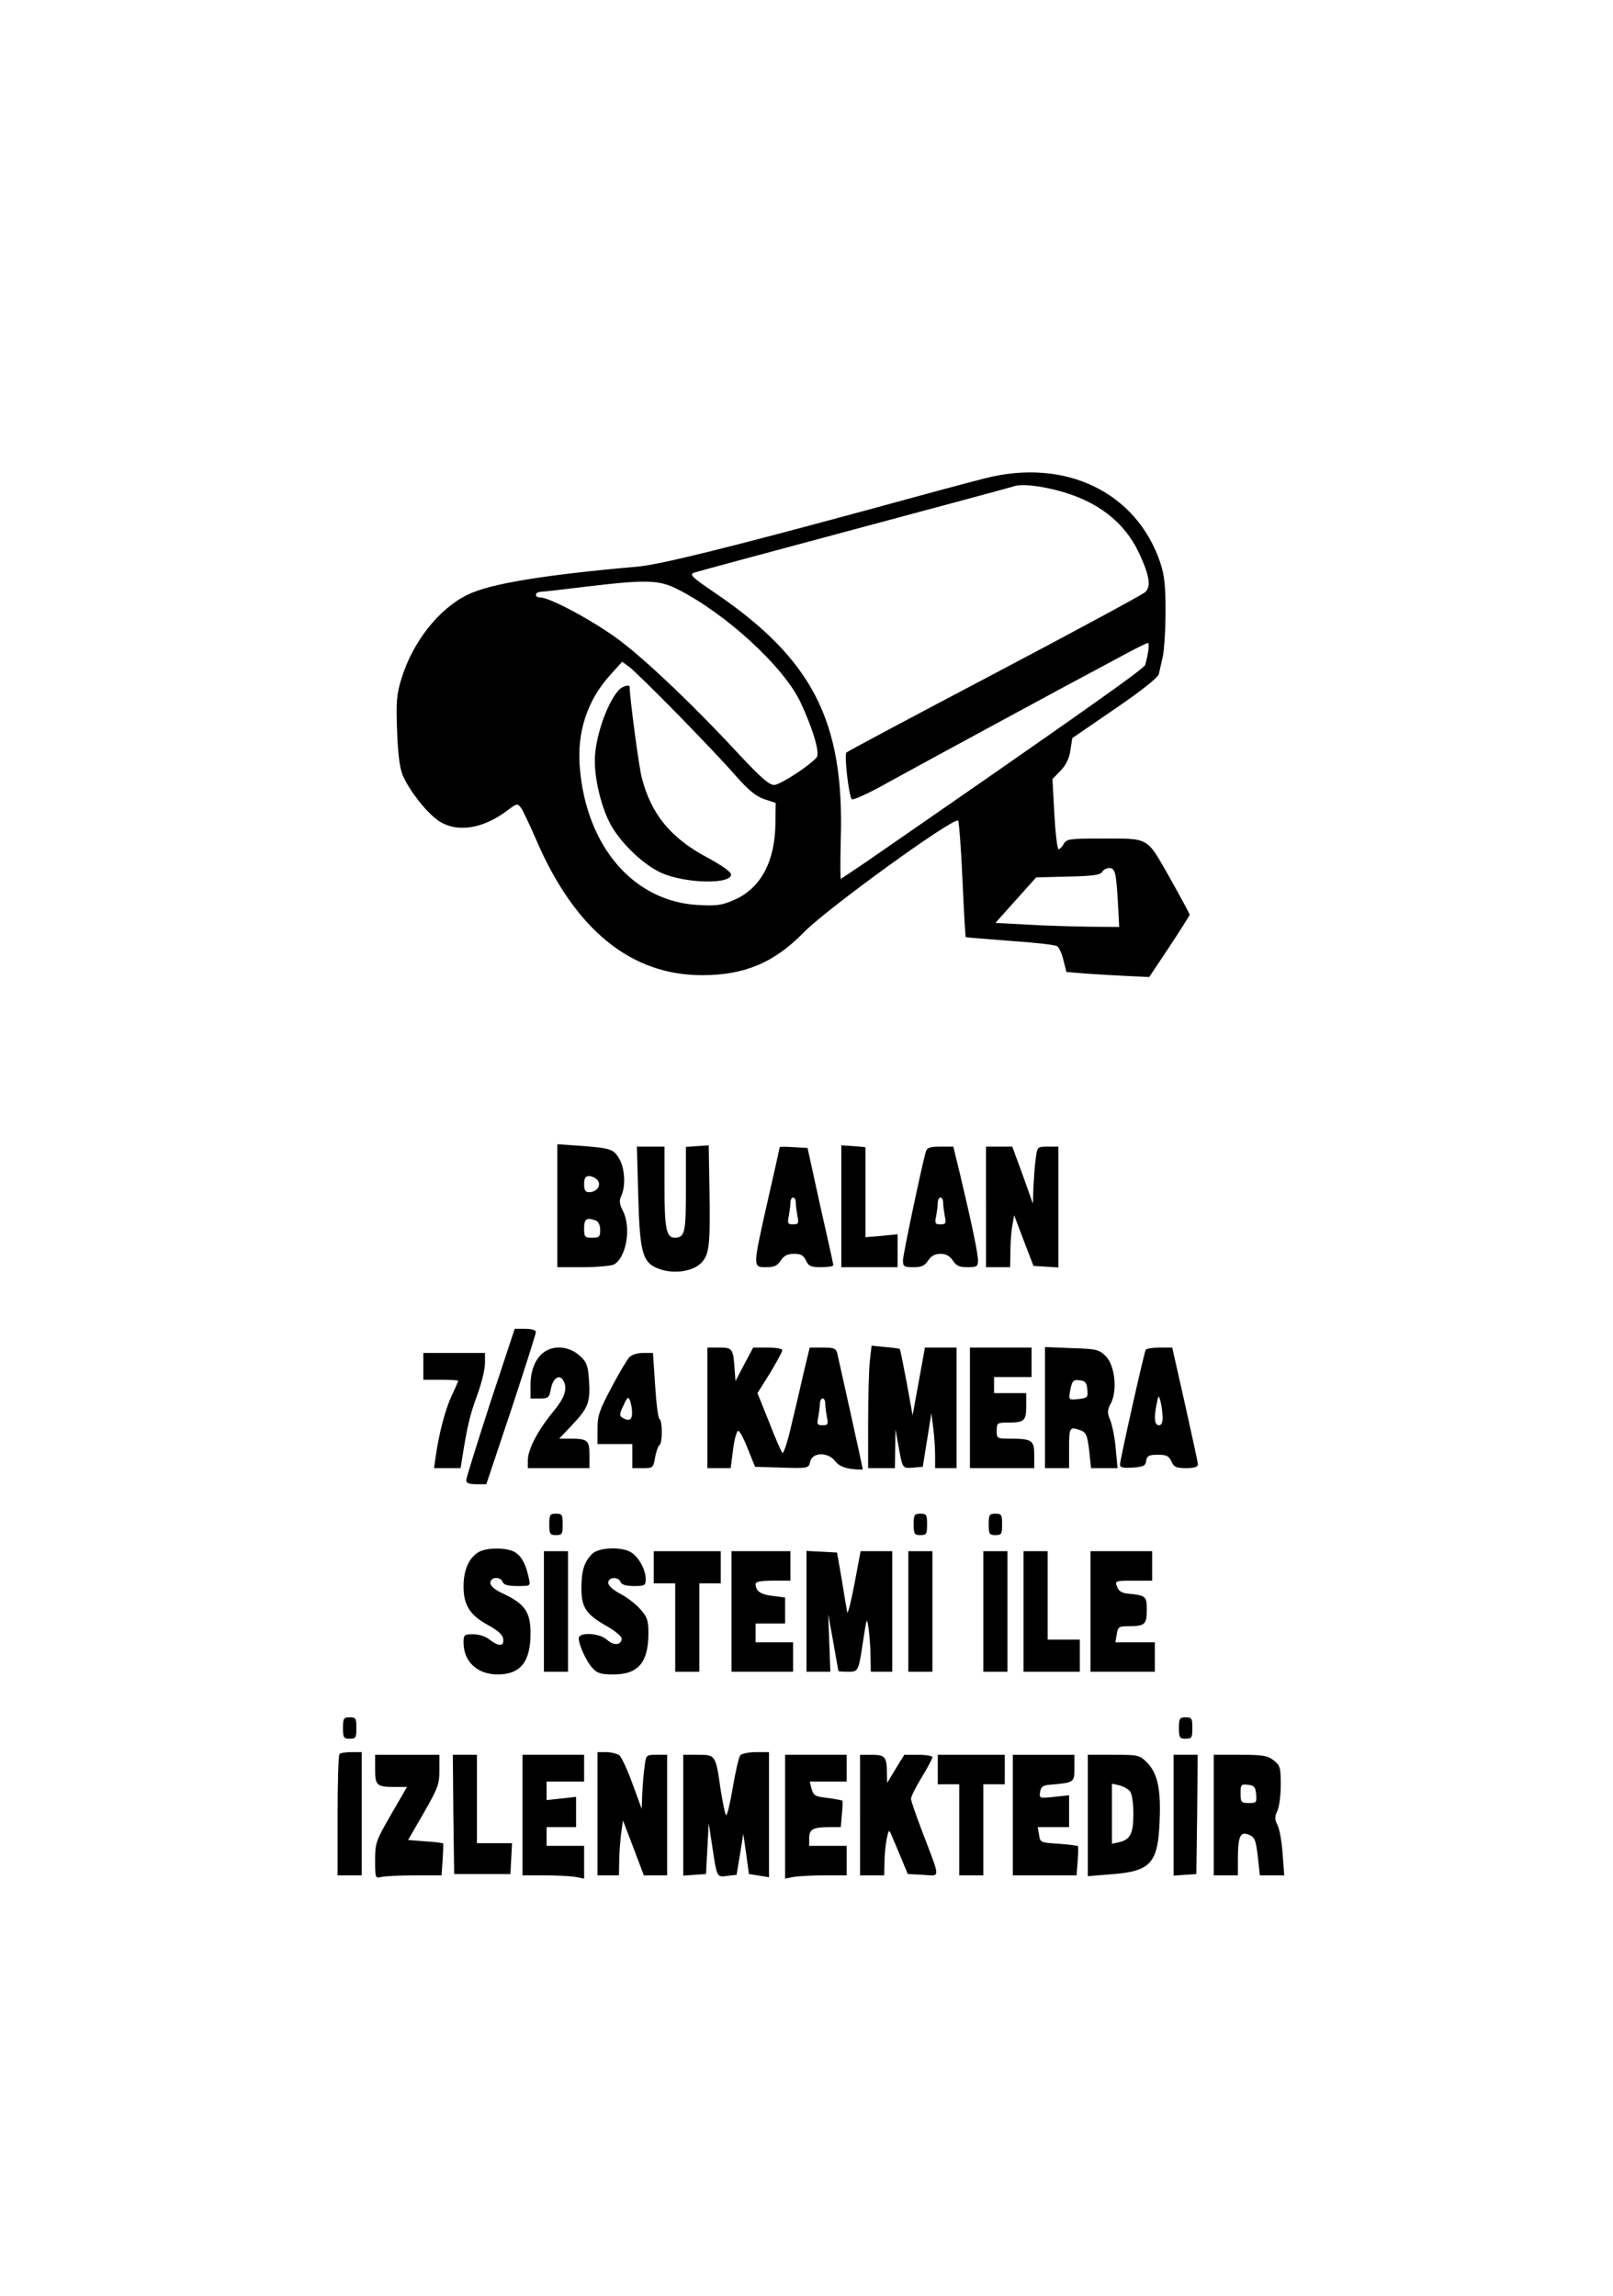 <?xml version="1.0" encoding="UTF-8" standalone="yes"?>
<svg version="1.0" xmlns="http://www.w3.org/2000/svg" width="602" height="857" viewBox="0 0 602 857" preserveAspectRatio="xMidYMid meet">
  <g transform="translate(0,857) scale(0.1,-0.1)" fill="#000000" stroke="none">
    <path d="M3678 6785 c-54 -13 -256 -68 -450 -121 -516 -140 -763 -201 -848
-209 -353 -31 -552 -64 -635 -105 -107 -52 -205 -176 -247 -314 -18 -58 -20
-86 -16 -195 3 -85 10 -138 21 -165 25 -57 85 -134 130 -167 68 -49 168 -35
262 37 35 26 36 26 50 8 7 -10 34 -67 59 -125 144 -331 352 -499 616 -499 159
0 270 47 380 160 87 89 561 432 576 417 3 -3 11 -102 16 -219 5 -117 11 -214
12 -216 2 -1 77 -7 167 -14 90 -6 169 -15 175 -20 7 -5 17 -28 23 -52 l11 -44
72 -6 c40 -3 110 -7 155 -9 l82 -4 76 114 c41 62 75 116 75 119 0 3 -34 66
-75 139 -88 154 -72 145 -261 145 -113 0 -124 -2 -134 -20 -6 -11 -15 -20 -19
-20 -5 0 -12 59 -16 131 l-7 131 30 31 c21 22 33 47 37 77 l7 45 159 109 c101
69 161 117 164 130 3 12 9 41 15 66 5 25 10 100 10 168 0 97 -4 135 -20 183
-89 262 -354 390 -652 314z m266 -45 c149 -38 252 -117 307 -234 40 -86 46
-127 22 -147 -10 -9 -263 -146 -563 -304 -300 -158 -548 -290 -551 -294 -9 -8
9 -163 20 -174 5 -5 66 23 142 66 131 72 639 348 850 460 58 32 109 57 113 57
7 0 2 -39 -10 -82 -4 -14 -241 -182 -1041 -735 -50 -34 -93 -63 -95 -63 -2 0
-2 67 0 150 13 439 -106 670 -471 918 -81 55 -95 67 -78 74 11 4 282 77 603
163 321 86 588 158 593 160 26 9 89 3 159 -15z m-1416 -369 c181 -91 396 -289
459 -421 47 -100 74 -191 61 -207 -26 -31 -137 -103 -159 -103 -18 0 -50 28
-124 107 -167 181 -345 351 -450 431 -94 71 -262 162 -299 162 -22 0 -21 20 2
21 9 0 85 9 167 19 226 27 274 26 343 -9z m2 -468 c85 -87 183 -190 217 -230
47 -53 74 -75 105 -86 l43 -14 -1 -74 c-1 -145 -55 -246 -156 -289 -44 -19
-65 -22 -133 -18 -240 13 -417 218 -441 513 -11 132 27 249 112 344 l46 51 26
-19 c15 -11 97 -91 182 -178z m1634 -605 c3 -18 7 -68 9 -110 l4 -78 -116 1
c-64 1 -168 4 -231 8 l-115 6 76 85 76 85 119 3 c92 2 120 6 127 17 4 8 17 15
27 15 14 0 20 -9 24 -32z"/>
    <path d="M2308 5993 c-45 -52 -88 -180 -88 -262 0 -72 23 -168 55 -231 35 -70
123 -156 191 -187 91 -42 270 -45 262 -5 -2 9 -41 36 -88 61 -137 73 -210 162
-245 299 -11 42 -45 300 -45 338 0 11 -29 2 -42 -13z"/>
    <path d="M2080 4069 l0 -229 96 0 c52 0 104 5 115 10 47 26 66 139 33 202 -12
24 -14 36 -5 55 17 37 13 104 -9 140 -21 35 -33 38 -157 47 l-73 5 0 -230z
m150 96 c16 -19 -3 -45 -31 -45 -14 0 -19 7 -19 30 0 23 5 30 19 30 10 0 24
-7 31 -15z m-6 -151 c10 -4 16 -18 16 -35 0 -26 -4 -29 -30 -29 -28 0 -30 3
-30 35 0 36 10 42 44 29z"/>
    <path d="M2603 4292 l-43 -3 0 -158 c0 -162 -4 -181 -42 -181 -31 0 -38 35
-38 189 l0 151 -51 0 -52 0 5 -184 c6 -218 16 -252 83 -274 53 -18 121 -7 151
23 31 31 35 64 32 265 l-3 175 -42 -3z"/>
    <path d="M3140 4068 l0 -228 105 0 105 0 0 61 0 62 -60 -6 -60 -5 0 168 0 168
-45 4 -45 3 0 -227z"/>
    <path d="M2910 4288 c0 -2 -20 -92 -45 -201 -56 -249 -56 -247 -6 -247 30 0
42 5 55 25 12 18 25 25 50 25 25 0 35 -6 44 -25 10 -21 18 -25 57 -25 25 0 45
3 45 8 0 4 -22 104 -49 222 l-47 215 -52 3 c-29 2 -52 2 -52 0z m60 -207 c0
-10 3 -33 6 -50 6 -27 4 -31 -16 -31 -20 0 -22 4 -16 31 3 17 6 40 6 50 0 11
5 19 10 19 6 0 10 -8 10 -19z"/>
    <path d="M3456 4273 c-15 -50 -86 -386 -86 -408 0 -22 4 -25 39 -25 30 0 42 5
55 25 11 17 26 25 46 25 20 0 35 -8 46 -25 13 -20 25 -25 55 -25 35 0 39 3 39
25 0 26 -21 128 -66 318 l-26 107 -48 0 c-38 0 -50 -4 -54 -17z m64 -192 c0
-10 3 -33 6 -50 6 -27 4 -31 -16 -31 -20 0 -22 4 -16 31 3 17 6 40 6 50 0 11
5 19 10 19 6 0 10 -8 10 -19z"/>
    <path d="M3680 4065 l0 -225 45 0 45 0 1 58 c0 31 3 75 7 96 l7 40 36 -95 36
-94 46 -3 47 -3 0 225 0 226 -39 0 c-39 0 -40 -1 -45 -42 -4 -24 -7 -72 -9
-107 l-2 -64 -38 107 -39 106 -49 0 -49 0 0 -225z"/>
    <path d="M1830 3335 c-49 -152 -90 -282 -90 -290 0 -11 11 -15 38 -15 l37 0
93 278 c50 152 92 283 92 290 0 7 -15 12 -40 12 l-39 0 -91 -275z"/>
    <path d="M3246 3487 c-3 -33 -6 -136 -6 -228 l0 -169 50 0 50 0 1 73 1 72 9
-50 c18 -100 16 -96 57 -93 l36 3 16 100 16 100 7 -55 c4 -30 7 -76 7 -102 l0
-48 40 0 40 0 0 225 0 225 -59 0 -59 0 -23 -127 -23 -126 -22 122 c-13 68 -24
124 -26 126 -2 1 -26 5 -54 7 l-51 5 -7 -60z"/>
    <path d="M2032 3524 c-33 -23 -52 -67 -52 -124 l0 -50 35 0 c31 0 35 3 41 36
7 38 31 56 45 33 19 -30 8 -65 -37 -119 -56 -68 -94 -140 -94 -180 l0 -30 115
0 115 0 0 49 c0 55 -7 61 -72 61 l-41 0 51 54 c58 62 66 83 60 168 -4 53 -9
65 -36 89 -37 33 -93 39 -130 13z"/>
    <path d="M2640 3315 l0 -225 44 0 43 0 9 70 c5 39 14 70 19 69 6 0 22 -31 36
-67 l27 -67 100 -3 c99 -3 100 -3 106 23 9 35 66 36 93 1 12 -16 32 -25 61
-29 23 -3 42 -3 42 -1 0 4 -83 380 -95 432 -5 19 -12 22 -54 22 l-49 0 -21
-87 c-11 -49 -32 -139 -47 -201 -14 -63 -30 -110 -34 -105 -4 4 -27 56 -50
116 l-43 107 47 75 c25 42 46 80 46 85 0 6 -24 10 -54 10 l-55 0 -33 -62 -33
-63 -3 40 c-5 81 -8 85 -57 85 l-45 0 0 -225z m440 16 c0 -10 3 -33 6 -50 6
-27 4 -31 -16 -31 -20 0 -22 4 -16 31 3 17 6 40 6 50 0 11 5 19 10 19 6 0 10
-8 10 -19z"/>
    <path d="M3620 3315 l0 -225 120 0 120 0 0 49 c0 55 -8 61 -92 61 -47 0 -48 1
-48 30 0 28 2 30 39 30 64 0 71 6 71 61 l0 49 -60 0 -60 0 0 30 0 30 70 0 70
0 0 55 0 55 -115 0 -115 0 0 -225z"/>
    <path d="M3900 3316 l0 -226 45 0 45 0 0 75 c0 78 2 81 43 66 21 -8 25 -18 32
-75 l7 -66 49 0 50 0 -7 73 c-3 39 -13 87 -20 105 -12 29 -12 38 2 64 25 49
15 141 -19 176 -26 25 -34 27 -127 30 l-100 4 0 -226z m158 68 c3 -30 1 -32
-32 -36 -39 -4 -39 -5 -30 41 6 27 11 32 33 29 21 -2 27 -9 29 -34z"/>
    <path d="M4276 3532 c-6 -11 -96 -411 -96 -429 0 -11 12 -13 48 -11 40 3 47 6
50 26 3 18 10 22 43 22 32 0 41 -4 51 -25 9 -21 18 -25 55 -25 27 0 43 4 44
13 0 6 -22 108 -48 224 l-48 213 -47 0 c-26 0 -49 -4 -52 -8z m63 -249 c1 -23
-4 -33 -14 -33 -16 0 -19 27 -8 81 7 33 7 33 14 9 4 -14 7 -40 8 -57z"/>
    <path d="M1580 3470 l0 -50 65 0 c36 0 65 -2 65 -4 0 -2 -11 -28 -25 -57 -24
-53 -47 -141 -59 -226 l-6 -43 49 0 50 0 6 38 c18 113 29 163 56 234 16 44 29
97 29 119 l0 39 -115 0 -115 0 0 -50z"/>
    <path d="M2348 3503 c-9 -10 -39 -61 -67 -114 -44 -83 -51 -103 -51 -152 l0
-57 65 0 65 0 0 -45 0 -45 39 0 c38 0 39 1 46 40 4 22 11 42 16 46 12 7 12 91
0 98 -5 4 -12 60 -16 126 l-8 120 -37 0 c-23 0 -43 -7 -52 -17z m11 -205 c1
-28 -12 -35 -37 -19 -11 6 -10 15 5 45 14 31 18 34 24 19 4 -10 8 -30 8 -45z"/>
    <path d="M2050 2880 c0 -36 3 -40 25 -40 23 0 25 4 25 40 0 36 -2 40 -25 40
-22 0 -25 -4 -25 -40z"/>
    <path d="M3410 2880 c0 -36 3 -40 25 -40 23 0 25 4 25 40 0 36 -2 40 -25 40
-22 0 -25 -4 -25 -40z"/>
    <path d="M3690 2880 c0 -36 3 -40 25 -40 23 0 25 4 25 40 0 36 -2 40 -25 40
-22 0 -25 -4 -25 -40z"/>
    <path d="M1782 2774 c-34 -23 -52 -67 -52 -126 0 -70 25 -108 92 -144 36 -20
54 -36 56 -51 4 -29 -16 -30 -51 -3 -14 12 -40 20 -61 20 -33 0 -36 -2 -36
-30 0 -72 51 -120 127 -120 86 0 123 47 123 154 0 78 -21 109 -99 146 -34 15
-51 30 -51 42 0 22 38 25 46 3 4 -11 21 -15 55 -15 49 0 49 0 43 28 -11 52
-26 81 -50 97 -30 20 -113 20 -142 -1z"/>
    <path d="M2210 2770 c-30 -30 -40 -63 -40 -129 0 -71 17 -97 95 -141 30 -17
55 -38 55 -46 0 -25 -30 -28 -54 -5 -28 26 -106 30 -106 6 0 -25 29 -88 52
-112 17 -19 32 -23 78 -23 92 0 130 45 130 154 0 47 -4 60 -30 89 -16 19 -50
45 -75 58 -27 14 -45 31 -45 41 0 22 38 24 46 3 4 -10 20 -15 50 -15 40 0 44
2 44 25 0 34 -24 80 -52 99 -34 24 -123 21 -148 -4z"/>
    <path d="M2030 2555 l0 -225 45 0 45 0 0 225 0 225 -45 0 -45 0 0 -225z"/>
    <path d="M2440 2720 l0 -60 40 0 40 0 0 -165 0 -165 45 0 45 0 0 165 0 165 40
0 40 0 0 60 0 60 -125 0 -125 0 0 -60z"/>
    <path d="M2730 2555 l0 -225 115 0 115 0 0 55 0 55 -70 0 -70 0 0 35 0 35 55
0 55 0 0 49 0 48 -46 6 c-45 5 -64 18 -64 45 0 8 20 12 65 12 l65 0 0 55 0 55
-110 0 -110 0 0 -225z"/>
    <path d="M3010 2555 l0 -225 44 0 45 0 -4 108 -4 107 19 -105 c10 -58 19 -106
19 -107 1 -2 16 -3 35 -3 40 0 40 -1 58 120 13 84 13 85 20 40 3 -25 7 -71 7
-102 l1 -58 40 0 40 0 0 225 0 225 -59 0 -59 0 -23 -122 c-13 -68 -25 -115
-27 -106 -2 9 -11 63 -20 120 l-18 103 -57 3 -57 3 0 -226z"/>
    <path d="M3390 2555 l0 -225 45 0 45 0 0 225 0 225 -45 0 -45 0 0 -225z"/>
    <path d="M3670 2555 l0 -225 45 0 45 0 0 225 0 225 -45 0 -45 0 0 -225z"/>
    <path d="M3820 2555 l0 -225 105 0 105 0 0 60 0 60 -60 0 -60 0 0 165 0 165
-45 0 -45 0 0 -225z"/>
    <path d="M4070 2555 l0 -225 120 0 120 0 0 55 0 55 -73 0 -74 0 5 30 c4 27 8
30 42 30 63 0 70 6 70 61 0 52 -3 54 -74 61 -19 2 -32 10 -37 26 -8 21 -7 22
61 22 l70 0 0 55 0 55 -115 0 -115 0 0 -225z"/>
    <path d="M1280 2120 c0 -36 3 -40 25 -40 23 0 25 4 25 40 0 36 -2 40 -25 40
-22 0 -25 -4 -25 -40z"/>
    <path d="M4400 2120 c0 -36 3 -40 25 -40 23 0 25 4 25 40 0 36 -2 40 -25 40
-22 0 -25 -4 -25 -40z"/>
    <path d="M1267 2023 c-4 -3 -7 -107 -7 -230 l0 -223 45 0 45 0 0 230 0 230
-38 0 c-21 0 -42 -3 -45 -7z"/>
    <path d="M2230 1800 l0 -230 40 0 40 0 1 53 c0 28 4 75 7 102 l7 50 39 -102
39 -103 43 0 44 0 0 225 0 225 -39 0 c-39 0 -40 -1 -45 -42 -4 -24 -7 -69 -9
-102 l-2 -58 -34 93 c-19 52 -41 100 -49 107 -9 6 -31 12 -49 12 l-33 0 0
-230z"/>
    <path d="M2763 2018 c-6 -7 -18 -61 -28 -120 -10 -59 -21 -105 -25 -103 -4 2
-12 44 -20 92 -19 133 -19 133 -85 133 l-55 0 0 -226 0 -225 43 3 42 3 5 95 5
95 13 -85 c18 -120 17 -117 56 -112 l35 4 13 77 12 76 11 -75 10 -75 38 -6 37
-6 0 234 0 233 -49 0 c-27 0 -53 -6 -58 -12z"/>
    <path d="M1400 1966 c0 -61 6 -66 75 -66 l44 0 -59 -102 c-57 -99 -60 -106
-60 -172 0 -66 1 -68 23 -62 12 3 68 6 124 6 l101 0 4 58 c2 31 3 59 2 61 -2
2 -32 6 -67 8 l-64 5 59 102 c52 91 58 106 58 158 l0 58 -120 0 -120 0 0 -54z"/>
    <path d="M1692 1798 l3 -223 105 0 105 0 3 58 3 57 -66 0 -65 0 0 165 0 165
-45 0 -45 0 2 -222z"/>
    <path d="M1950 1795 l0 -225 84 0 c46 0 98 -3 115 -6 l31 -6 0 61 0 61 -70 0
-70 0 0 35 0 35 55 0 55 0 0 56 0 57 -55 -6 -55 -6 0 35 0 34 70 0 70 0 0 50
0 50 -115 0 -115 0 0 -225z"/>
    <path d="M2930 1789 l0 -231 31 6 c17 3 69 6 115 6 l84 0 0 55 0 55 -70 0 -70
0 0 29 c0 33 14 41 75 41 l43 0 4 48 c3 26 3 49 2 51 -2 1 -26 6 -55 10 -47 5
-53 9 -60 34 l-7 27 69 0 69 0 0 50 0 50 -115 0 -115 0 0 -231z"/>
    <path d="M3210 1795 l0 -225 45 0 45 0 1 48 c0 26 4 65 8 87 7 34 9 37 16 20
5 -11 21 -49 36 -85 l27 -65 57 -3 c66 -4 66 -20 -1 156 -24 63 -44 120 -44
128 0 8 18 44 40 80 22 36 40 70 40 75 0 5 -24 9 -53 9 l-52 0 -32 -52 -32
-53 -1 37 c0 60 -7 68 -56 68 l-44 0 0 -225z"/>
    <path d="M3500 1965 l0 -55 40 0 40 0 0 -170 0 -170 45 0 45 0 0 170 0 170 40
0 40 0 0 55 0 55 -125 0 -125 0 0 -55z"/>
    <path d="M3780 1795 l0 -225 119 0 119 0 4 53 c2 28 3 54 1 56 -1 2 -34 6 -72
9 -67 4 -69 5 -73 33 l-5 29 59 0 58 0 0 59 0 60 -56 -6 c-54 -6 -56 -5 -52
18 2 18 10 25 33 27 94 8 95 8 95 62 l0 50 -115 0 -115 0 0 -225z"/>
    <path d="M4060 1794 l0 -227 86 7 c149 11 176 40 182 201 5 118 -8 177 -48
217 -27 27 -32 28 -124 28 l-96 0 0 -226z m158 89 c7 -10 12 -45 12 -83 0 -73
-11 -96 -52 -106 l-28 -6 0 112 0 112 28 -6 c15 -4 33 -14 40 -23z"/>
    <path d="M4380 1794 l0 -225 43 3 42 3 3 223 2 222 -45 0 -45 0 0 -226z"/>
    <path d="M4530 1795 l0 -225 45 0 45 0 0 58 c0 83 8 104 34 96 29 -9 33 -18
41 -90 l7 -64 45 0 46 0 -6 80 c-3 43 -11 92 -19 107 -11 23 -11 32 -1 53 7
14 13 57 13 97 0 65 -2 73 -26 92 -23 18 -41 21 -125 21 l-99 0 0 -225z m158
78 c3 -31 1 -33 -27 -33 -29 0 -31 3 -31 36 0 33 2 35 28 32 22 -2 28 -8 30
-35z"/>
  </g>
</svg>